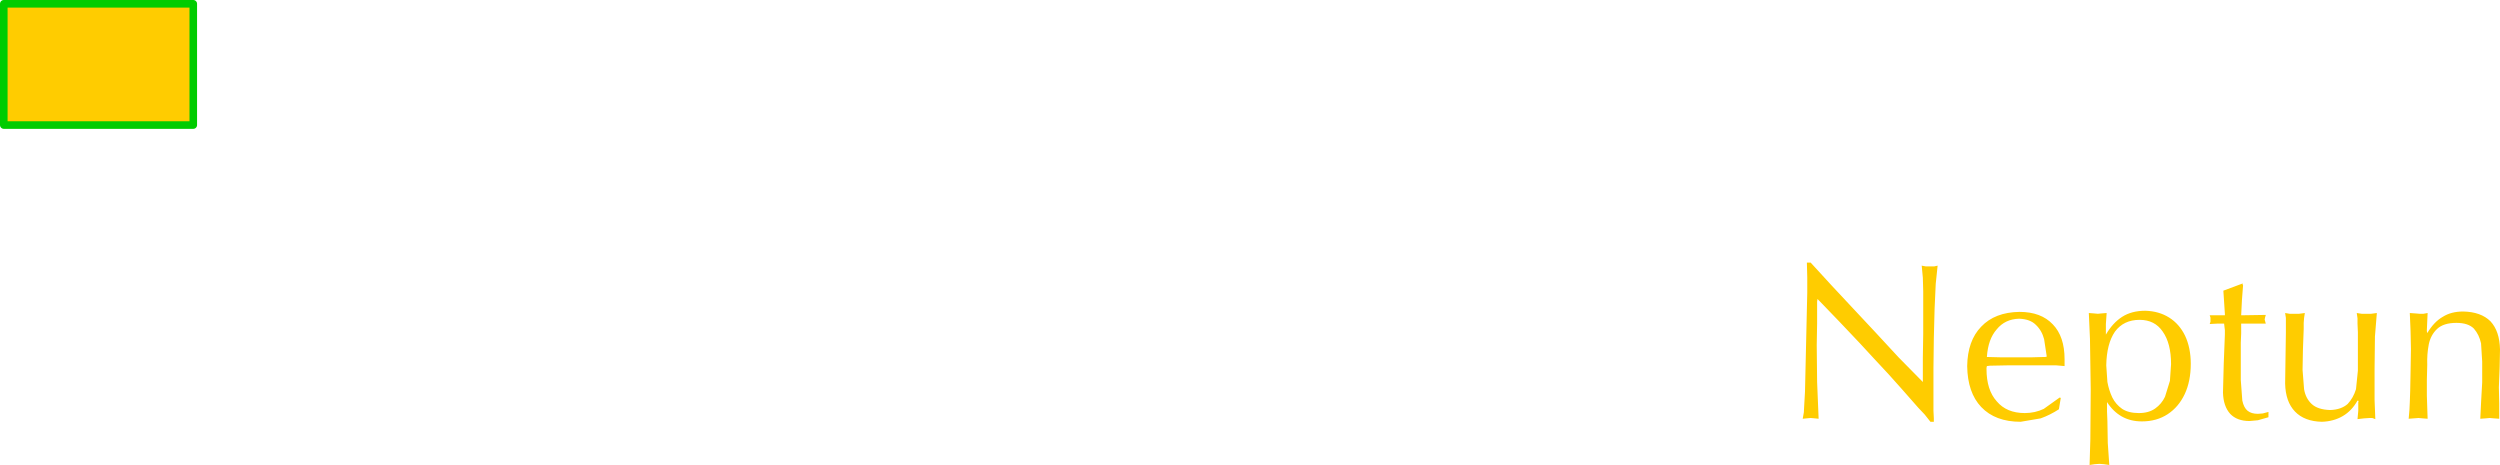 <?xml version="1.0" encoding="UTF-8" standalone="no"?>
<svg xmlns:xlink="http://www.w3.org/1999/xlink" height="61.35px" width="329.85px" xmlns="http://www.w3.org/2000/svg">
  <g transform="matrix(1.0, 0.0, 0.0, 1.0, 55.5, 3.5)">
    <path d="M-30.0 -3.0 L-30.0 13.0 -55.0 13.0 -55.0 -3.0 -30.0 -3.0 M198.25 34.95 L198.2 33.15 198.05 31.55 198.6 31.65 199.1 31.65 199.7 31.65 200.15 31.55 199.9 33.95 199.75 37.25 199.65 41.1 199.6 45.05 199.6 48.45 199.6 50.7 199.65 51.7 199.65 51.9 199.65 52.15 199.2 52.15 198.45 51.2 197.6 50.3 195.4 47.8 193.7 45.9 191.7 43.75 189.9 41.8 187.2 38.95 184.5 36.15 184.3 35.95 184.25 36.3 184.25 39.15 184.2 42.05 184.25 46.9 184.45 51.75 183.95 51.7 183.4 51.65 182.85 51.7 182.35 51.75 182.5 50.9 182.55 49.95 182.65 48.2 182.95 35.1 182.95 33.1 182.9 31.15 183.4 31.15 186.15 34.15 189.0 37.2 191.9 40.3 195.0 43.65 198.2 46.9 198.2 43.7 198.25 40.5 198.25 37.25 198.25 34.95 M222.4 44.7 L222.55 46.9 Q222.75 48.0 223.2 48.95 223.65 49.85 224.5 50.45 225.35 51.0 226.7 51.0 228.0 51.0 228.85 50.4 229.7 49.8 230.15 48.85 L230.8 46.75 230.95 44.55 Q230.95 41.8 229.85 40.25 228.8 38.7 226.8 38.7 224.7 38.7 223.55 40.25 222.45 41.85 222.4 44.7 M220.25 41.2 L220.1 37.8 220.75 37.85 221.3 37.9 221.8 37.85 222.45 37.8 222.35 39.25 222.35 40.65 Q223.25 39.1 224.5 38.3 225.75 37.5 227.55 37.5 229.35 37.55 230.7 38.4 232.05 39.25 232.8 40.8 233.55 42.4 233.55 44.5 233.55 46.8 232.75 48.5 231.95 50.2 230.5 51.15 229.05 52.1 227.1 52.1 225.6 52.1 224.45 51.45 223.3 50.8 222.5 49.55 L222.5 50.8 222.55 52.05 222.6 54.95 222.8 57.85 222.1 57.75 221.5 57.7 220.85 57.75 220.2 57.85 220.25 56.15 220.3 54.5 220.35 47.85 220.3 44.5 220.25 41.2 M206.6 45.05 L206.6 45.2 Q206.6 47.95 207.95 49.45 209.25 51.0 211.65 51.0 213.0 51.0 214.15 50.45 L216.25 48.95 216.4 49.0 216.15 50.5 Q215.0 51.25 213.75 51.7 L211.1 52.15 Q207.75 52.15 205.9 50.2 204.1 48.3 204.05 44.8 204.1 41.45 205.9 39.6 207.7 37.7 210.95 37.65 213.8 37.65 215.35 39.3 216.9 40.9 216.9 43.9 L216.9 44.3 216.9 44.8 215.75 44.7 214.2 44.7 212.0 44.7 209.6 44.7 207.05 44.75 206.65 44.8 206.6 45.05 M210.9 38.55 Q209.05 38.6 207.95 39.95 206.8 41.25 206.65 43.6 L208.65 43.65 210.6 43.65 212.4 43.65 214.2 43.6 214.35 43.6 214.55 43.55 214.2 41.25 Q213.9 40.1 213.1 39.35 212.35 38.6 210.9 38.55 M262.45 37.8 L263.15 37.85 263.75 37.9 264.25 37.9 264.8 37.8 264.75 38.9 264.7 40.05 264.7 40.2 264.75 40.45 Q265.65 38.95 266.8 38.3 267.9 37.6 269.5 37.6 271.85 37.65 273.1 38.9 274.3 40.2 274.35 42.6 L274.3 45.1 274.2 47.6 274.25 49.7 274.25 51.75 273.55 51.7 273.0 51.65 272.45 51.7 271.75 51.75 271.85 49.65 272.0 46.95 272.0 44.2 271.85 41.8 Q271.6 40.65 270.9 39.85 270.15 39.1 268.6 39.1 266.9 39.1 266.05 39.9 265.2 40.7 264.95 41.95 264.7 43.25 264.75 44.65 L264.7 46.65 264.7 48.7 264.75 50.25 264.8 51.75 264.15 51.7 263.6 51.65 262.95 51.7 262.3 51.75 262.4 50.6 262.45 49.55 262.5 48.1 262.55 45.5 262.6 42.55 262.55 40.2 262.45 37.8 M243.45 38.05 L243.35 38.4 243.3 38.65 243.35 38.85 243.45 39.2 240.2 39.2 240.2 39.85 240.2 40.5 240.15 41.7 240.15 46.65 240.35 49.35 Q240.55 50.3 241.05 50.7 241.55 51.1 242.4 51.1 L243.05 51.05 243.8 50.85 243.8 51.55 242.4 51.95 241.3 52.05 Q239.65 52.05 238.75 51.1 237.85 50.1 237.8 48.3 L237.9 44.5 238.05 40.65 238.05 40.05 238.0 39.65 237.95 39.2 237.0 39.2 236.05 39.25 236.15 38.95 236.15 38.7 236.15 38.4 236.05 38.1 238.05 38.1 238.05 37.9 237.85 34.85 240.4 33.9 240.4 34.05 240.45 34.15 240.3 36.1 240.2 38.1 243.45 38.05 M248.6 37.8 L248.5 38.45 248.45 39.1 248.45 39.9 248.35 42.6 248.3 45.3 248.5 47.85 Q248.7 49.05 249.5 49.8 250.3 50.55 251.95 50.6 253.4 50.55 254.25 49.8 255.0 49.0 255.35 47.85 L255.6 45.4 255.6 40.35 255.55 39.2 255.55 38.5 255.45 37.8 256.1 37.9 256.7 37.9 257.35 37.9 258.1 37.8 257.85 40.9 257.8 45.2 257.8 49.25 257.9 51.8 257.5 51.65 257.15 51.65 256.4 51.7 255.55 51.8 255.65 50.7 255.65 49.65 255.65 49.55 255.7 49.4 255.55 49.35 Q254.8 50.7 253.6 51.4 252.4 52.1 250.85 52.15 248.55 52.1 247.3 50.8 246.05 49.5 246.0 47.1 L246.05 43.75 246.1 40.4 246.1 39.15 246.1 38.45 246.0 37.8 246.6 37.9 247.25 37.9 247.85 37.9 248.6 37.8" fill="#ffcc00" fill-rule="evenodd" stroke="none"/>
    <path d="M-30.0 -3.0 L-30.0 13.0 -55.0 13.0 -55.0 -3.0 -30.0 -3.0 Z" fill="none" stroke="#00cc00" stroke-linecap="round" stroke-linejoin="round" stroke-width="1.0"/>
  </g>
</svg>
